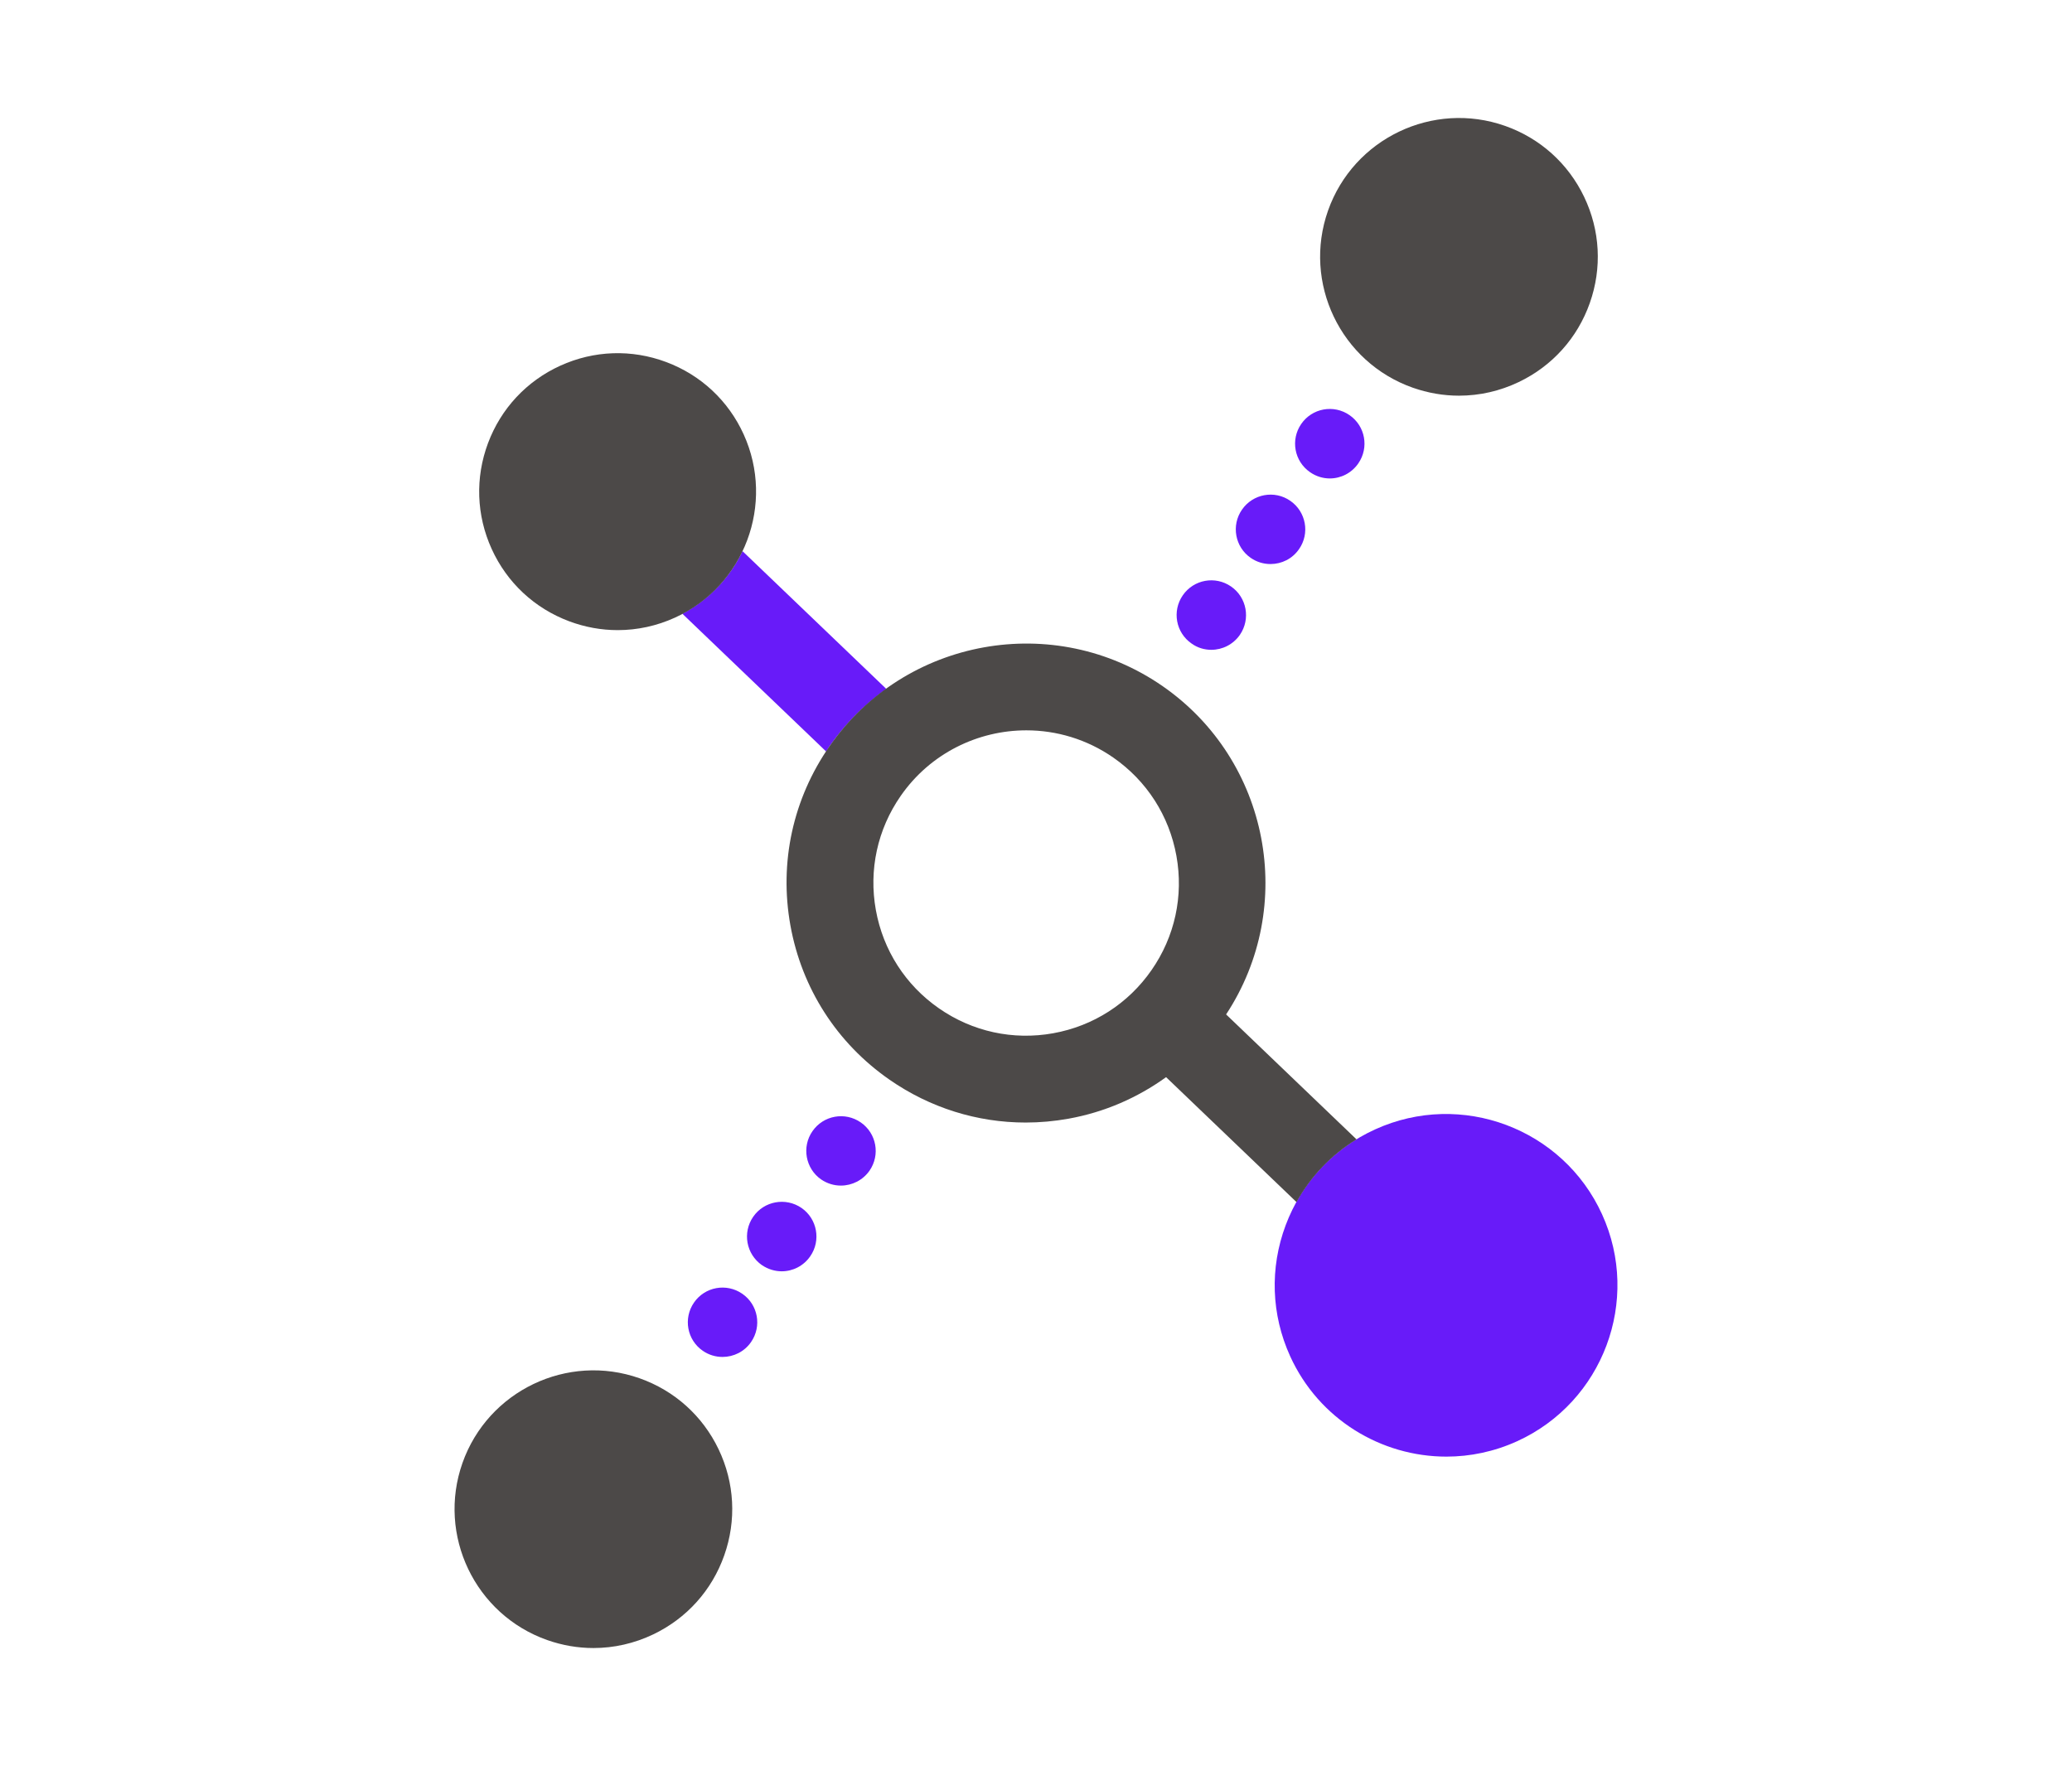 <?xml version="1.0" encoding="UTF-8"?>
<svg id="_レイヤー_1" data-name="レイヤー_1" xmlns="http://www.w3.org/2000/svg" version="1.1" viewBox="0 0 118.628 101.119">
  <!-- Generator: Adobe Illustrator 29.0.1, SVG Export Plug-In . SVG Version: 2.1.0 Build 192)  -->
  <defs>
    <style>
      .st0 {
        fill: #681bf9;
      }

      .st1 {
        fill: #4c4948;
      }
    </style>
  </defs>
  <g>
    <path class="st0" d="M40.238,77.346c-.905-.624-1.129-1.859-.505-2.763h0c.624-.905,1.859-1.129,2.764-.505h0c.905.624,1.129,1.859.505,2.763h0c-.386.561-1.01.855-1.634.855h0c-.392,0-.786-.112-1.129-.351ZM43.626,72.443c-.905-.631-1.129-1.866-.505-2.771h0c.624-.905,1.866-1.129,2.771-.505h0c.898.624,1.122,1.865.498,2.763h0c-.386.561-1.003.863-1.634.863h0c-.392,0-.786-.119-1.129-.351ZM47.013,67.534c-.897-.624-1.122-1.866-.498-2.763h0c.625-.905,1.859-1.129,2.764-.505h0c.905.624,1.129,1.859.505,2.763h0c-.386.554-1.01.856-1.641.856h0c-.386,0-.779-.112-1.129-.351Z"/>
    <g>
      <path class="st1" d="M36.618,78.918c-4.131-1.459-8.68.716-10.14,4.848-1.459,4.132.716,8.68,4.848,10.14.866.305,1.76.458,2.651.458,1.171,0,2.336-.262,3.423-.782,1.915-.916,3.359-2.522,4.065-4.524.708-2.002.592-4.159-.323-6.074-.916-1.915-2.522-3.359-4.524-4.066Z"/>
      <path class="st1" d="M90.698,11.276c-.916-1.915-2.522-3.359-4.524-4.066-4.131-1.459-8.68.716-10.14,4.848-1.459,4.132.716,8.68,4.848,10.14.866.305,1.76.458,2.651.458,1.171,0,2.336-.262,3.423-.782,1.915-.916,3.359-2.522,4.065-4.524.708-2.002.592-4.159-.323-6.074Z"/>
    </g>
    <path class="st0" d="M68.223,36.849c-.905-.624-1.129-1.859-.505-2.763h0c.624-.905,1.858-1.129,2.763-.505h0c.905.624,1.129,1.866.505,2.771h0c-.386.554-1.003.855-1.634.855h0c-.393,0-.786-.112-1.129-.358ZM71.611,31.946c-.905-.624-1.129-1.865-.505-2.763h0c.624-.905,1.865-1.136,2.77-.505h0c.898.624,1.129,1.859.498,2.763h0c-.386.561-1.003.855-1.634.855h0c-.393,0-.786-.112-1.129-.351ZM75.005,27.037c-.905-.624-1.129-1.859-.505-2.763h0c.624-.905,1.858-1.129,2.763-.505h0c.905.624,1.129,1.859.505,2.763h0c-.386.561-1.003.863-1.634.863h0c-.393,0-.786-.119-1.129-.358Z"/>
    <path class="st0" d="M50.742,39.444l-8.232-7.887c-.71,1.493-1.89,2.765-3.441,3.587l8.233,7.888c.065-.099.12-.202.187-.299.912-1.313,2.023-2.404,3.253-3.288Z"/>
  </g>
  <path class="st0" d="M91.724,69.532c-2.241-4.923-8.069-7.106-12.991-4.866-2.386,1.085-4.205,3.034-5.125,5.488-.918,2.454-.827,5.118.258,7.503,1.643,3.61,5.214,5.747,8.944,5.747,1.357,0,2.735-.283,4.048-.88,4.923-2.24,7.106-8.068,4.866-12.991Z"/>
  <path class="st1" d="M38.142,20.73c-1.981-.743-4.135-.669-6.061.208-1.927.876-3.397,2.451-4.14,4.433-.742,1.983-.668,4.135.209,6.062.876,1.927,2.451,3.396,4.433,4.139.905.339,1.845.508,2.784.508,1.117,0,2.231-.239,3.278-.716,3.977-1.81,5.74-6.518,3.931-10.495-.877-1.927-2.451-3.397-4.434-4.139Z"/>
  <path class="st1" d="M70.198,58.085c4.067-6.183,2.49-14.541-3.622-18.789h0c-6.209-4.314-14.772-2.773-19.087,3.436-2.091,3.008-2.885,6.65-2.236,10.255.649,3.605,2.663,6.742,5.671,8.832,2.324,1.615,5.026,2.456,7.797,2.456.816,0,1.638-.073,2.458-.221,2.051-.369,3.942-1.194,5.583-2.378,0,0,0,0,0,0l7.468,7.155c.818-1.477,1.992-2.708,3.437-3.591l-7.469-7.156ZM60.299,59.163c-2.298.413-4.621-.092-6.539-1.425-1.918-1.333-3.201-3.333-3.615-5.631-.414-2.298.092-4.621,1.425-6.538,1.697-2.441,4.423-3.751,7.192-3.751,1.721,0,3.46.506,4.977,1.56,1.918,1.333,3.201,3.333,3.615,5.631.414,2.298-.092,4.621-1.425,6.538-1.332,1.918-3.332,3.202-5.631,3.616Z"/>
</svg>
